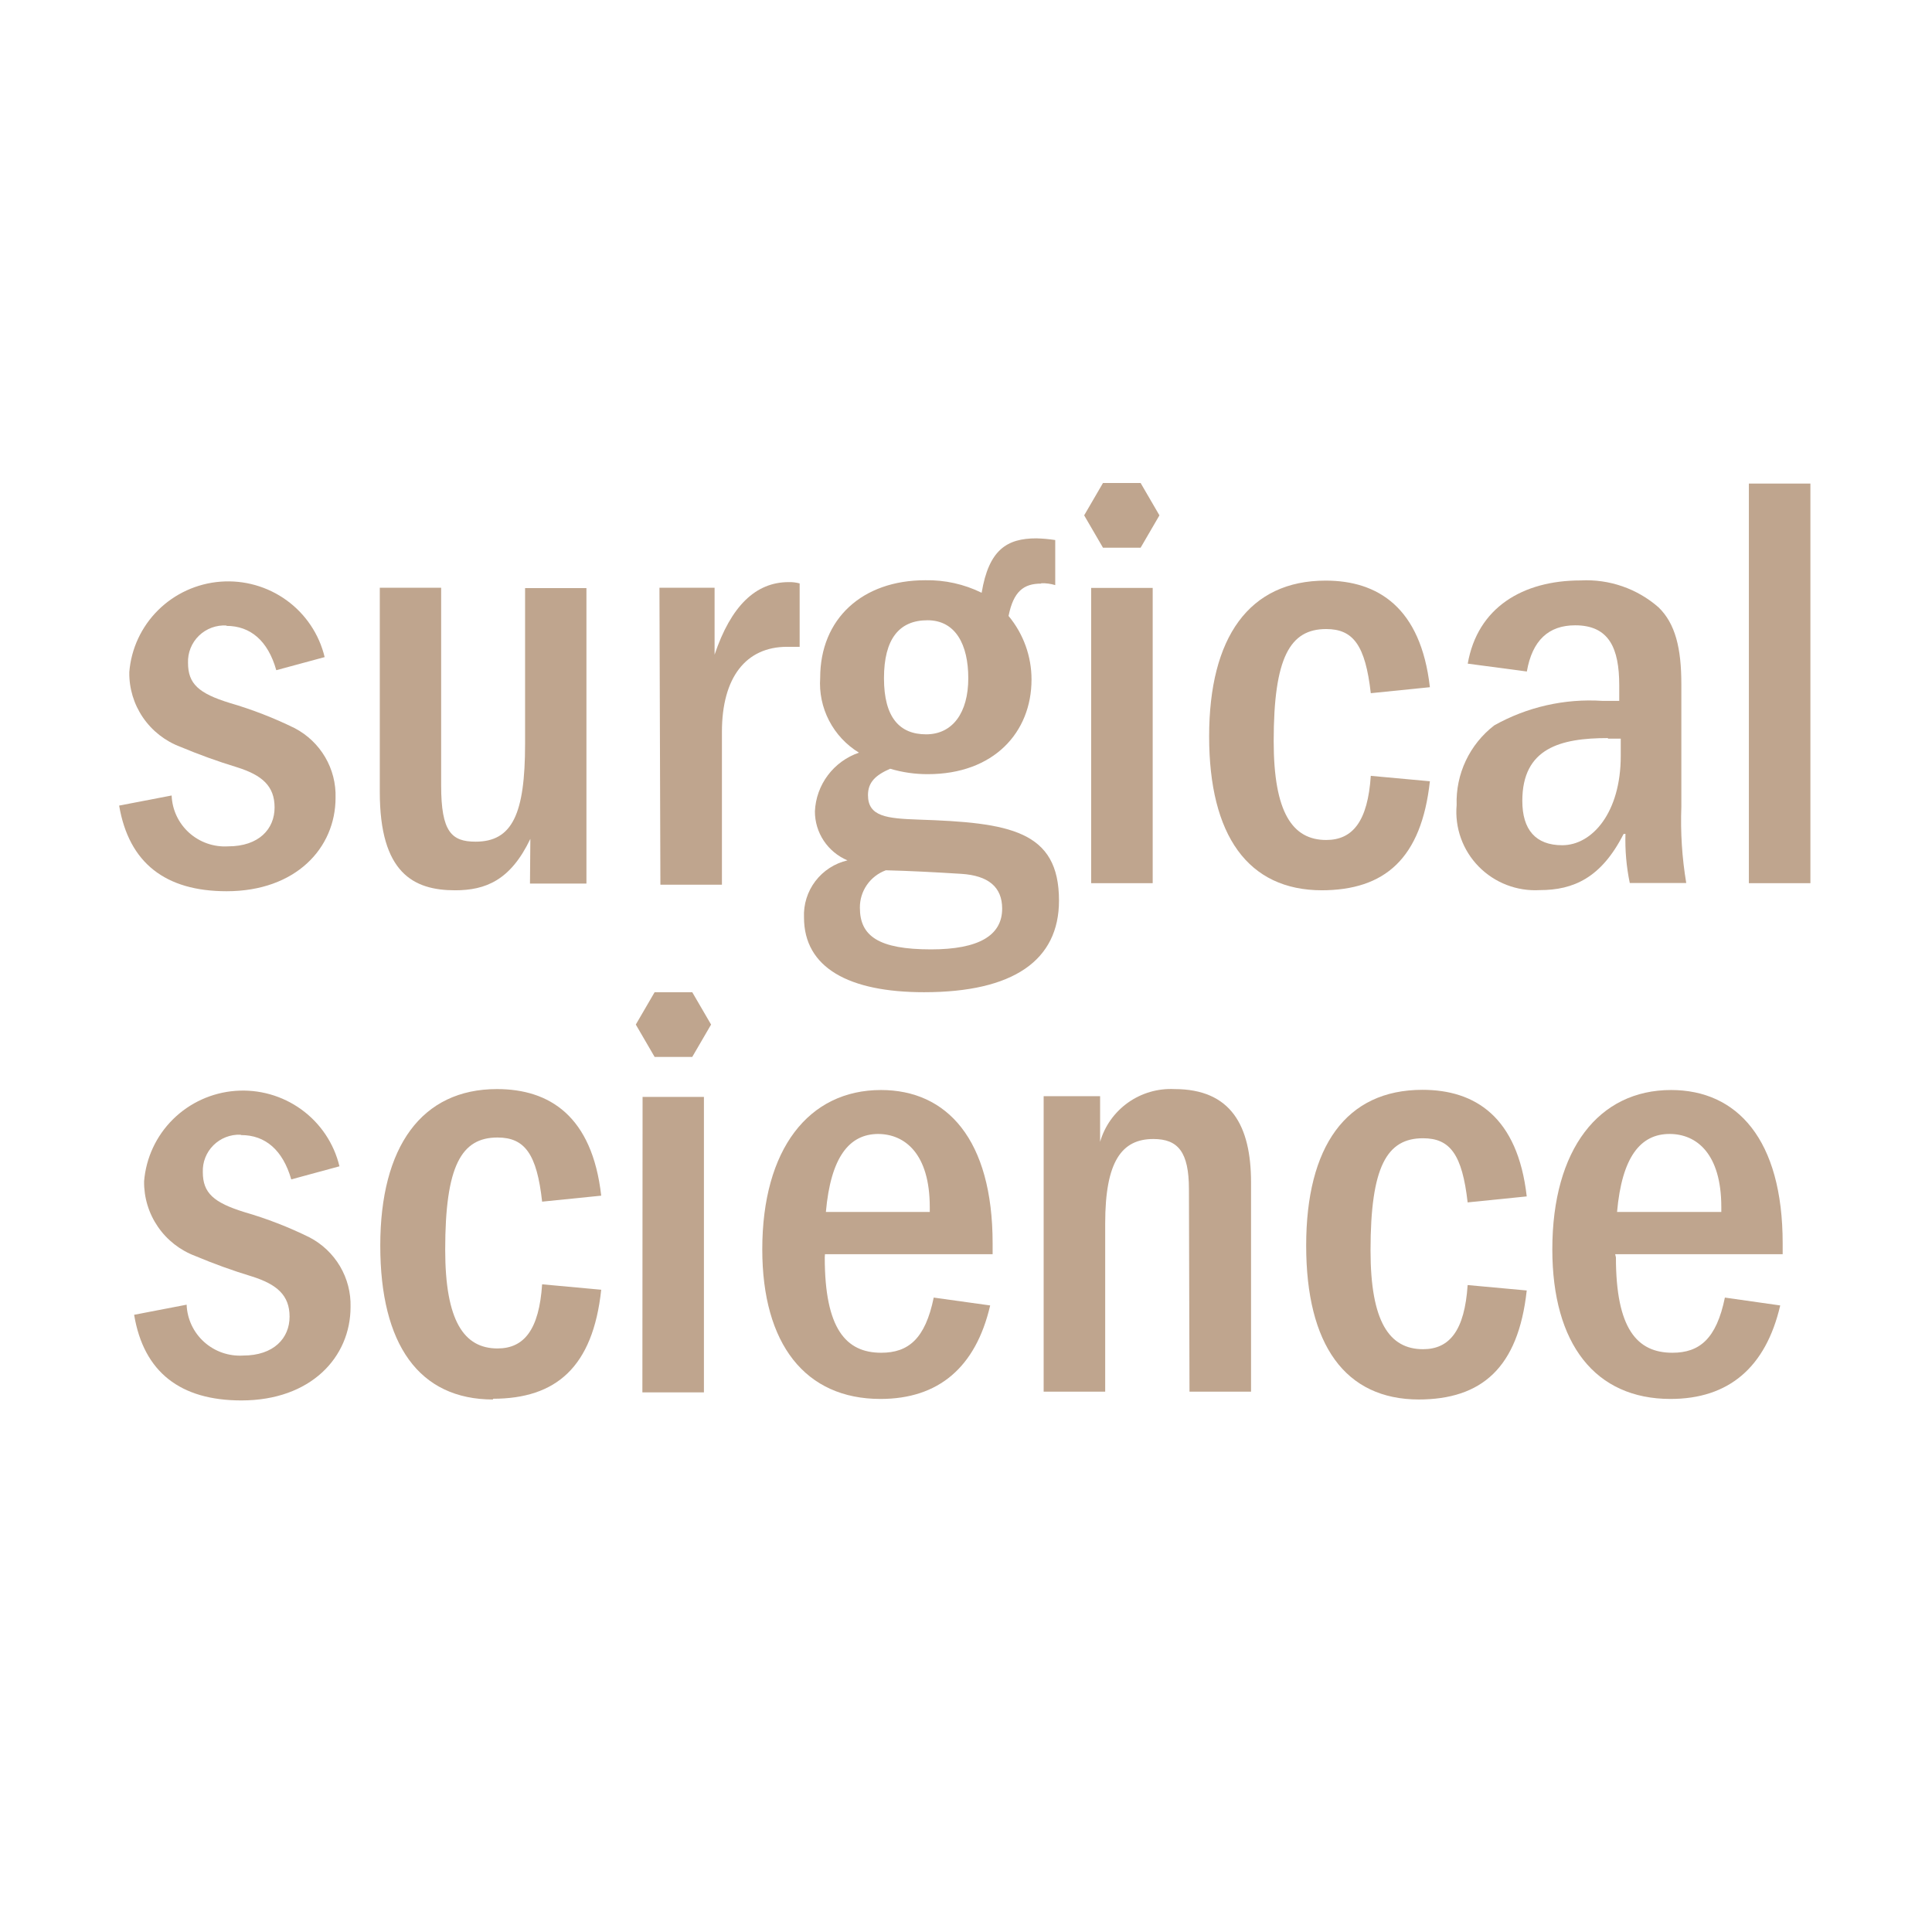 <svg width="600" height="600" viewBox="0 0 600 600" fill="none" xmlns="http://www.w3.org/2000/svg">
<path d="M70.372 194.255C68.798 194.157 67.22 194.387 65.741 194.932C64.262 195.477 62.914 196.324 61.785 197.419C60.656 198.513 59.771 199.831 59.186 201.287C58.601 202.743 58.331 204.304 58.391 205.87C58.391 212.375 61.722 215.337 71.307 218.298C78.264 220.321 85.031 222.944 91.529 226.138C95.465 228.201 98.739 231.318 100.981 235.137C103.223 238.956 104.342 243.323 104.211 247.743C104.211 263.365 91.88 276.78 70.372 276.78C51.436 276.78 40.039 268.069 37 250.182L53.306 247.046C53.388 249.236 53.909 251.387 54.84 253.373C55.77 255.36 57.092 257.142 58.725 258.613C60.359 260.085 62.272 261.217 64.352 261.944C66.433 262.67 68.638 262.976 70.84 262.842C80.424 262.842 85.275 257.441 85.275 250.763C85.275 244.084 81.36 240.715 73.586 238.276C67.638 236.463 61.786 234.349 56.053 231.946C51.316 230.175 47.247 226.992 44.401 222.834C41.555 218.675 40.073 213.744 40.156 208.716C40.741 201.45 43.916 194.63 49.111 189.484C54.305 184.337 61.178 181.201 68.491 180.641C75.805 180.081 83.08 182.133 89.007 186.428C94.933 190.723 99.123 196.979 100.822 204.07L85.801 208.135C83.23 199.017 77.794 194.371 70.313 194.371" fill="#BFA58E"/>
<path d="M164.706 260.517C158.569 273.352 150.855 276.488 141.328 276.488C128.412 276.488 117.95 271.087 117.95 245.998V182.521H137.003V243.965C137.003 258.31 140.217 261.388 147.698 261.388C159.095 261.388 163.069 252.793 163.069 231.014V182.638H182.122V274.397H164.589L164.706 260.517Z" fill="#BFA58E"/>
<path d="M204.798 182.522H221.922V203.313C227.007 188.213 234.663 180.779 244.949 180.779C246.093 180.749 247.235 180.886 248.339 181.186V200.874C247.229 200.874 245.884 200.874 244.423 200.874C231.682 200.874 224.201 210.34 224.201 227.298V274.746H205.09L204.798 182.522Z" fill="#BFA58E"/>
<path d="M323.328 181.244C317.893 181.244 314.737 183.683 313.217 191.291C317.835 196.847 320.356 203.83 320.348 211.036C320.348 227.414 308.659 240.423 288.145 240.423C284.186 240.437 280.247 239.869 276.456 238.738C271.78 240.771 269.559 243.036 269.559 246.927C269.559 253.606 275.404 254.187 285.281 254.535C313.51 255.464 328.88 257.903 328.88 279.681C328.88 298.266 314.678 308.139 286.976 308.139C263.598 308.139 249.688 300.531 249.688 284.909C249.512 280.856 250.764 276.869 253.228 273.636C255.693 270.402 259.215 268.125 263.189 267.195C260.185 265.928 257.624 263.808 255.825 261.102C254.027 258.396 253.071 255.223 253.078 251.98C253.253 247.927 254.651 244.021 257.09 240.769C259.529 237.517 262.896 235.069 266.754 233.744C262.807 231.33 259.599 227.89 257.477 223.796C255.355 219.701 254.4 215.109 254.714 210.514C254.714 192.104 267.864 180.198 287.326 180.198C293.4 180.077 299.415 181.412 304.86 184.089C307.081 170.732 312.691 167.189 321.867 167.189C323.824 167.242 325.776 167.416 327.712 167.712V181.708C326.31 181.286 324.85 181.09 323.387 181.128L323.328 181.244ZM267.046 281.947C267.046 290.716 272.891 294.839 289.138 294.839C303.925 294.839 311.23 290.542 311.23 282.179C311.23 275.442 306.905 271.9 298.489 271.377C290.073 270.854 282.358 270.448 275.111 270.274C272.726 271.147 270.671 272.732 269.227 274.811C267.784 276.891 267.022 279.362 267.046 281.888V281.947ZM300.71 210.63C300.71 200.235 296.794 192.627 288.028 192.627C279.261 192.627 274.527 198.434 274.527 210.63C274.527 222.826 279.378 228.053 287.619 228.053C295.859 228.053 300.71 221.316 300.71 210.63Z" fill="#BFA58E"/>
<path d="M357.977 182.581H338.866V274.282H357.977V182.581Z" fill="#BFA58E"/>
<path d="M410.576 276.487C387.547 276.487 375.508 259.413 375.508 228.691C375.508 197.969 387.898 180.314 411.684 180.314C427.932 180.314 441.256 188.677 444.064 213.417L425.712 215.276C424.016 200.409 420.276 195.356 411.86 195.356C400.64 195.356 395.556 204.125 395.556 230.201C395.556 252.328 401.4 260.865 411.86 260.865C420.1 260.865 424.776 255.058 425.712 240.945L444.064 242.629C441.432 266.672 430.036 276.487 410.34 276.487" fill="#BFA58E"/>
<path d="M504.213 259.008C497.317 272.598 488.669 276.431 478.205 276.431C474.694 276.636 471.179 276.087 467.9 274.822C464.621 273.555 461.655 271.602 459.202 269.095C456.75 266.587 454.871 263.585 453.693 260.291C452.514 256.997 452.064 253.489 452.373 250.007C452.211 245.258 453.189 240.539 455.22 236.238C457.253 231.938 460.283 228.177 464.061 225.267C474.265 219.548 485.921 216.904 497.609 217.659H502.869V212.839C502.869 201.223 499.653 194.196 489.193 194.196C480.953 194.196 475.869 198.842 474.173 208.541L455.821 206.102C458.861 188.679 472.889 180.258 490.889 180.258C499.745 179.787 508.432 182.79 515.085 188.621C520.285 193.673 522.157 201.281 522.157 212.432V250.588C521.861 258.497 522.372 266.416 523.677 274.224H506.141C505.1 269.202 504.649 264.076 504.797 258.95L504.213 259.008ZM499.361 229.216C484.577 229.216 472.769 232.352 472.769 248.729C472.769 257.673 476.921 262.493 485.161 262.493C494.513 262.493 503.337 252.272 503.337 234.791V229.39C502.577 229.39 500.881 229.39 499.361 229.39" fill="#BFA58E"/>
<path d="M562.236 150.175H543.128V274.282H562.236V150.175Z" fill="#BFA58E"/>
<path d="M74.675 352.392C73.127 352.335 71.579 352.596 70.137 353.16C68.691 353.723 67.382 354.577 66.284 355.667C65.186 356.757 64.328 358.061 63.761 359.496C63.191 360.93 62.931 362.467 62.987 364.007C62.987 370.512 66.376 373.473 75.903 376.435C82.866 378.447 89.632 381.07 96.124 384.275C100.068 386.335 103.35 389.45 105.602 393.269C107.854 397.087 108.983 401.455 108.867 405.879C108.867 421.502 96.535 434.917 74.967 434.917C56.091 434.917 44.635 426.206 41.655 408.319L57.959 405.182C58.044 407.372 58.565 409.524 59.494 411.51C60.426 413.497 61.745 415.278 63.381 416.75C65.014 418.222 66.928 419.354 69.007 420.08C71.087 420.807 73.293 421.112 75.495 420.979C85.019 420.979 89.931 415.578 89.931 408.899C89.931 402.221 85.955 398.852 78.24 396.413C72.29 394.609 66.435 392.496 60.707 390.083C55.965 388.314 51.887 385.134 49.033 380.976C46.176 376.818 44.681 371.886 44.752 366.853C45.339 359.587 48.513 352.767 53.706 347.62C58.903 342.474 65.774 339.338 73.089 338.778C80.403 338.218 87.676 340.27 93.604 344.565C99.529 348.86 103.72 355.116 105.419 362.207L90.455 366.272C87.827 357.154 82.391 352.508 74.911 352.508" fill="#BFA58E"/>
<path d="M153.165 434.628C130.137 434.628 118.097 417.554 118.097 386.832C118.097 356.11 130.956 338.223 154.333 338.223C170.64 338.223 183.908 346.586 186.712 371.326L168.361 373.184C166.724 358.317 162.925 353.264 154.509 353.264C143.288 353.264 138.261 362.034 138.261 388.109C138.261 410.236 144.105 418.773 154.509 418.773C162.749 418.773 167.425 412.966 168.361 398.853L186.712 400.538C184.14 424.581 172.685 434.396 153.048 434.396" fill="#BFA58E"/>
<path d="M199.558 340.662H218.61V432.421H199.498L199.558 340.662ZM214.986 308.14H203.298L197.454 318.187L203.298 328.234H214.986L220.834 318.187L214.986 308.14Z" fill="#BFA58E"/>
<path d="M256.136 390.49C256.136 412.617 262.684 420.109 273.669 420.109C282.085 420.109 287.345 415.811 289.976 402.976L307.508 405.416C303.008 424.755 291.38 434.454 273.436 434.454C250.06 434.454 236.732 417.379 236.732 387.993C236.732 356.923 251.112 338.513 273.612 338.513C294.008 338.513 308.268 353.787 308.268 386.135V389.503H256.196L256.136 390.49ZM272.792 352.161C263.792 352.161 258.008 359.246 256.488 376.378H288.748V374.868C288.748 358.316 281.032 352.161 272.616 352.161" fill="#BFA58E"/>
<path d="M369.235 369.352C369.235 357.736 365.843 353.73 358.187 353.73C348.427 353.73 343.227 360.582 343.227 379.921V432.189H324.115V340.43H341.647V354.6C343.079 349.686 346.133 345.394 350.324 342.422C354.514 339.449 359.591 337.97 364.735 338.223C382.267 338.223 388.523 349.548 388.523 367.261V432.189H369.411L369.235 369.352Z" fill="#BFA58E"/>
<path d="M440.711 434.627C417.684 434.627 405.644 417.553 405.644 386.831C405.644 356.109 417.975 338.454 441.763 338.454C458.068 338.454 471.335 346.817 474.14 371.557L455.788 373.415C454.095 358.548 450.355 353.496 441.939 353.496C430.716 353.496 425.632 362.265 425.632 388.341C425.632 410.468 431.476 419.005 441.939 419.005C450.179 419.005 454.855 413.197 455.788 399.085L474.14 400.769C471.511 424.812 460.115 434.627 440.476 434.627" fill="#BFA58E"/>
<path d="M501.84 390.49C501.84 412.617 508.388 420.109 519.372 420.109C527.788 420.109 533.048 415.811 535.68 402.976L552.864 405.416C548.364 424.755 536.788 434.454 518.788 434.454C495.412 434.454 482.088 417.379 482.088 387.993C482.088 356.923 496.524 338.513 518.964 338.513C539.42 338.513 553.624 353.787 553.624 386.135V389.503H501.608L501.84 390.49ZM518.496 352.161C509.496 352.161 503.712 359.246 502.192 376.378H534.568V374.868C534.568 358.316 526.912 352.161 518.496 352.161Z" fill="#BFA58E"/>
<path d="M354.23 150H342.541L336.696 160.047L342.541 170.094H354.23L360.074 160.047L354.23 150Z" fill="#BFA58E"/>
</svg>
